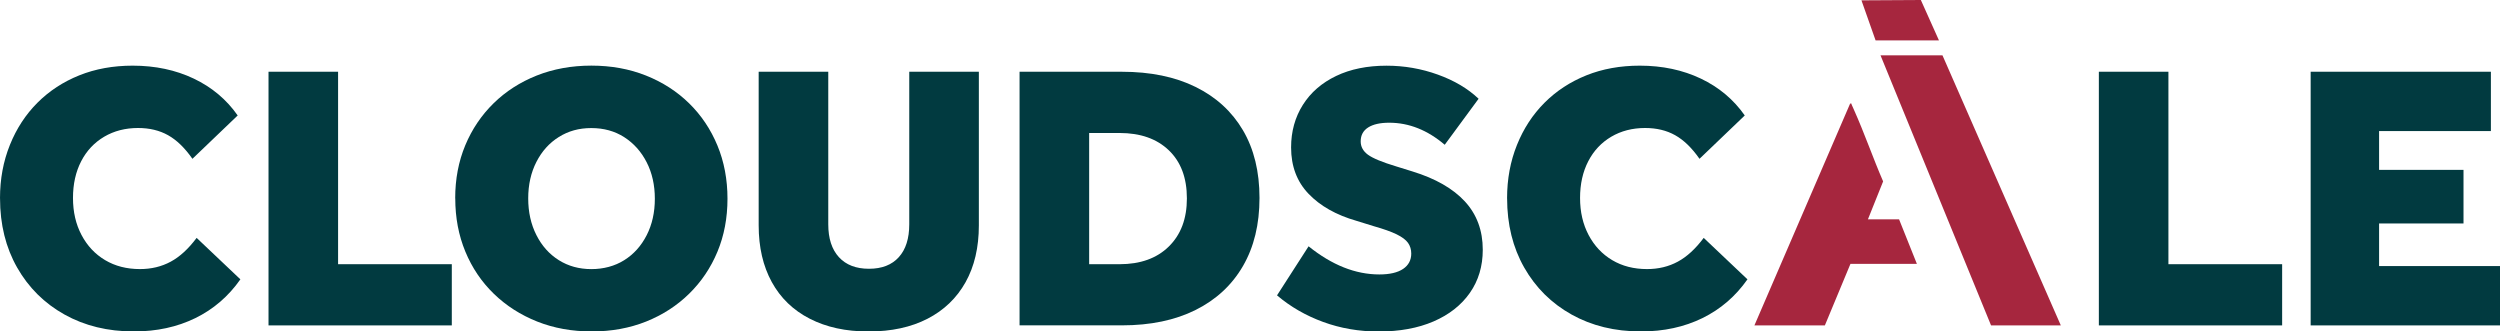 <?xml version="1.0" encoding="UTF-8"?>
<svg id="b" data-name="Layer 2" xmlns="http://www.w3.org/2000/svg" viewBox="0 0 730.29 96.83">
  <g id="c" data-name="abstract-2">
    <g>
      <polygon points="547.89 11.8 543.76 .1 561.11 0 566.4 11.8 547.89 11.8" style="fill: #a6263e;"/>
      <g>
        <path d="M0,57.95c0-5.63.96-10.83,2.89-15.61,1.92-4.78,4.61-8.89,8.05-12.33,3.45-3.45,7.52-6.11,12.22-8,4.7-1.89,9.9-2.83,15.61-2.83,6.59,0,12.53,1.26,17.83,3.78,5.29,2.52,9.57,6.11,12.83,10.77l-13.22,12.66c-2.22-3.18-4.59-5.48-7.11-6.89-2.52-1.41-5.44-2.11-8.78-2.11-3.7,0-7,.85-9.89,2.55-2.89,1.71-5.13,4.09-6.72,7.17-1.59,3.07-2.39,6.65-2.39,10.72s.83,7.68,2.5,10.83c1.67,3.15,3.96,5.59,6.89,7.33,2.93,1.74,6.31,2.61,10.17,2.61,3.33,0,6.33-.72,9-2.17,2.67-1.44,5.18-3.76,7.56-6.94l12.78,12.11c-3.48,4.96-7.87,8.74-13.17,11.33s-11.28,3.89-17.94,3.89c-7.63,0-14.38-1.65-20.27-4.94-5.89-3.29-10.5-7.87-13.83-13.72-3.33-5.85-5-12.59-5-20.22Z" style="fill: #013a40;"/>
        <path d="M78.43,20.96h20.33v56.21h33.22v17.88h-53.54V20.96Z" style="fill: #013a40;"/>
        <path d="M132.97,57.95c0-5.63.98-10.79,2.94-15.5,1.96-4.7,4.72-8.79,8.28-12.28,3.55-3.48,7.76-6.18,12.61-8.11,4.85-1.92,10.17-2.89,15.94-2.89s11.09.96,15.94,2.89c4.85,1.93,9.05,4.63,12.61,8.11,3.56,3.48,6.31,7.59,8.28,12.33,1.96,4.74,2.94,9.92,2.94,15.55s-.98,10.79-2.94,15.5c-1.96,4.7-4.72,8.79-8.28,12.27-3.55,3.48-7.74,6.18-12.55,8.11-4.81,1.92-10.11,2.89-15.88,2.89s-11.09-.96-15.94-2.89c-4.85-1.93-9.07-4.63-12.66-8.11-3.59-3.48-6.37-7.59-8.33-12.33-1.96-4.74-2.94-9.92-2.94-15.55ZM154.3,57.95c0,4,.79,7.57,2.39,10.72,1.59,3.15,3.78,5.59,6.55,7.33,2.78,1.74,5.94,2.61,9.5,2.61s6.83-.87,9.61-2.61,4.96-4.17,6.55-7.28c1.59-3.11,2.39-6.67,2.39-10.66s-.8-7.56-2.39-10.66c-1.59-3.11-3.78-5.55-6.55-7.33-2.78-1.78-5.98-2.66-9.61-2.66s-6.72.87-9.5,2.61c-2.78,1.74-4.96,4.16-6.55,7.28-1.59,3.11-2.39,6.67-2.39,10.66Z" style="fill: #013a40;"/>
        <path d="M221.62,65.84V20.96h20.33v44.55c0,4.15,1.04,7.35,3.11,9.61,2.07,2.26,5,3.39,8.78,3.39s6.68-1.13,8.72-3.39c2.04-2.26,3.05-5.46,3.05-9.61V20.96h20.33v44.88c0,6.44-1.3,11.98-3.89,16.61-2.59,4.63-6.3,8.18-11.11,10.66-4.82,2.48-10.55,3.72-17.22,3.72s-12.31-1.24-17.16-3.72c-4.85-2.48-8.55-6.05-11.11-10.72s-3.83-10.18-3.83-16.55Z" style="fill: #013a40;"/>
        <path d="M297.83,20.96h29.88c8.37,0,15.55,1.48,21.55,4.44,6,2.96,10.61,7.19,13.83,12.66,3.22,5.48,4.83,12.07,4.83,19.77s-1.61,14.33-4.83,19.88c-3.22,5.56-7.83,9.83-13.83,12.83-6,3-13.18,4.5-21.55,4.5h-29.88V20.96ZM346.71,57.95c0-6-1.76-10.68-5.28-14.05-3.52-3.37-8.31-5.05-14.38-5.05h-8.89v38.33h8.89c6.07,0,10.87-1.72,14.38-5.17,3.52-3.45,5.28-8.13,5.28-14.05Z" style="fill: #013a40;"/>
        <path d="M412.25,74.06c0-1.18-.32-2.22-.94-3.11-.63-.89-1.74-1.72-3.33-2.5-1.6-.78-3.83-1.57-6.72-2.39l-5-1.55c-5.93-1.7-10.59-4.33-14-7.89-3.41-3.55-5.11-8.07-5.11-13.55,0-4.67,1.15-8.81,3.44-12.44,2.29-3.63,5.54-6.44,9.72-8.44,4.18-2,9.09-3,14.72-3,5.18,0,10.18.87,15,2.61s8.78,4.09,11.89,7.05l-9.89,13.44c-5.04-4.29-10.44-6.44-16.22-6.44-2.67,0-4.72.47-6.16,1.39-1.45.93-2.17,2.28-2.17,4.06,0,1.55.7,2.85,2.11,3.89s4.18,2.19,8.33,3.44l4.67,1.45c6.74,2.07,11.85,5,15.33,8.77,3.48,3.78,5.22,8.48,5.22,14.11,0,4.81-1.26,9.02-3.78,12.61-2.52,3.59-6.06,6.37-10.61,8.33-4.55,1.96-9.9,2.94-16.05,2.94-5.71,0-11.09-.93-16.16-2.78-5.07-1.85-9.57-4.44-13.5-7.78l9.22-14.33c6.81,5.48,13.7,8.22,20.66,8.22,3.04,0,5.35-.54,6.94-1.61,1.59-1.07,2.39-2.57,2.39-4.5Z" style="fill: #013a40;"/>
        <path d="M440.24,57.95c0-5.63.96-10.83,2.89-15.61,1.92-4.78,4.61-8.89,8.05-12.33,3.45-3.45,7.52-6.11,12.22-8,4.7-1.89,9.9-2.83,15.61-2.83,6.59,0,12.53,1.26,17.83,3.78,5.29,2.52,9.57,6.11,12.83,10.77l-13.22,12.66c-2.22-3.18-4.59-5.48-7.11-6.89-2.52-1.41-5.44-2.11-8.78-2.11-3.7,0-7,.85-9.89,2.55-2.89,1.71-5.13,4.09-6.72,7.17-1.59,3.07-2.39,6.65-2.39,10.72s.83,7.68,2.5,10.83c1.67,3.15,3.96,5.59,6.89,7.33,2.93,1.74,6.31,2.61,10.17,2.61,3.33,0,6.33-.72,9-2.17,2.67-1.44,5.18-3.76,7.56-6.94l12.78,12.11c-3.48,4.96-7.87,8.74-13.17,11.33s-11.28,3.89-17.94,3.89c-7.63,0-14.38-1.65-20.27-4.94-5.89-3.29-10.5-7.87-13.83-13.72-3.33-5.85-5-12.59-5-20.22Z" style="fill: #013a40;"/>
        <path d="M613.1,20.96h20.33v56.21h33.22v17.88h-53.54V20.96Z" style="fill: #013a40;"/>
        <path d="M674.97,20.96h52.66v17.33h-32.66v39.44h35.33v17.33h-55.32V20.96ZM685.19,49.62h34.44v15.66h-34.44v-15.66Z" style="fill: #013a40;"/>
      </g>
      <g>
        <polygon points="602 95.06 581.62 95.06 549.33 16.17 567.43 16.17 602 95.06" style="fill: #a6263e;"/>
        <path d="M512.49,95.06l27.96-64.8c.56-.1.33.08.45.31.22.43.46,1.03.67,1.5,3.07,6.84,5.54,14.04,8.52,20.92l-4.44,11.08h9.1l5.2,13h-19.4l-7.48,17.99h-20.59Z" style="fill: #a6263e;"/>
      </g>
    </g>
  </g>
</svg>